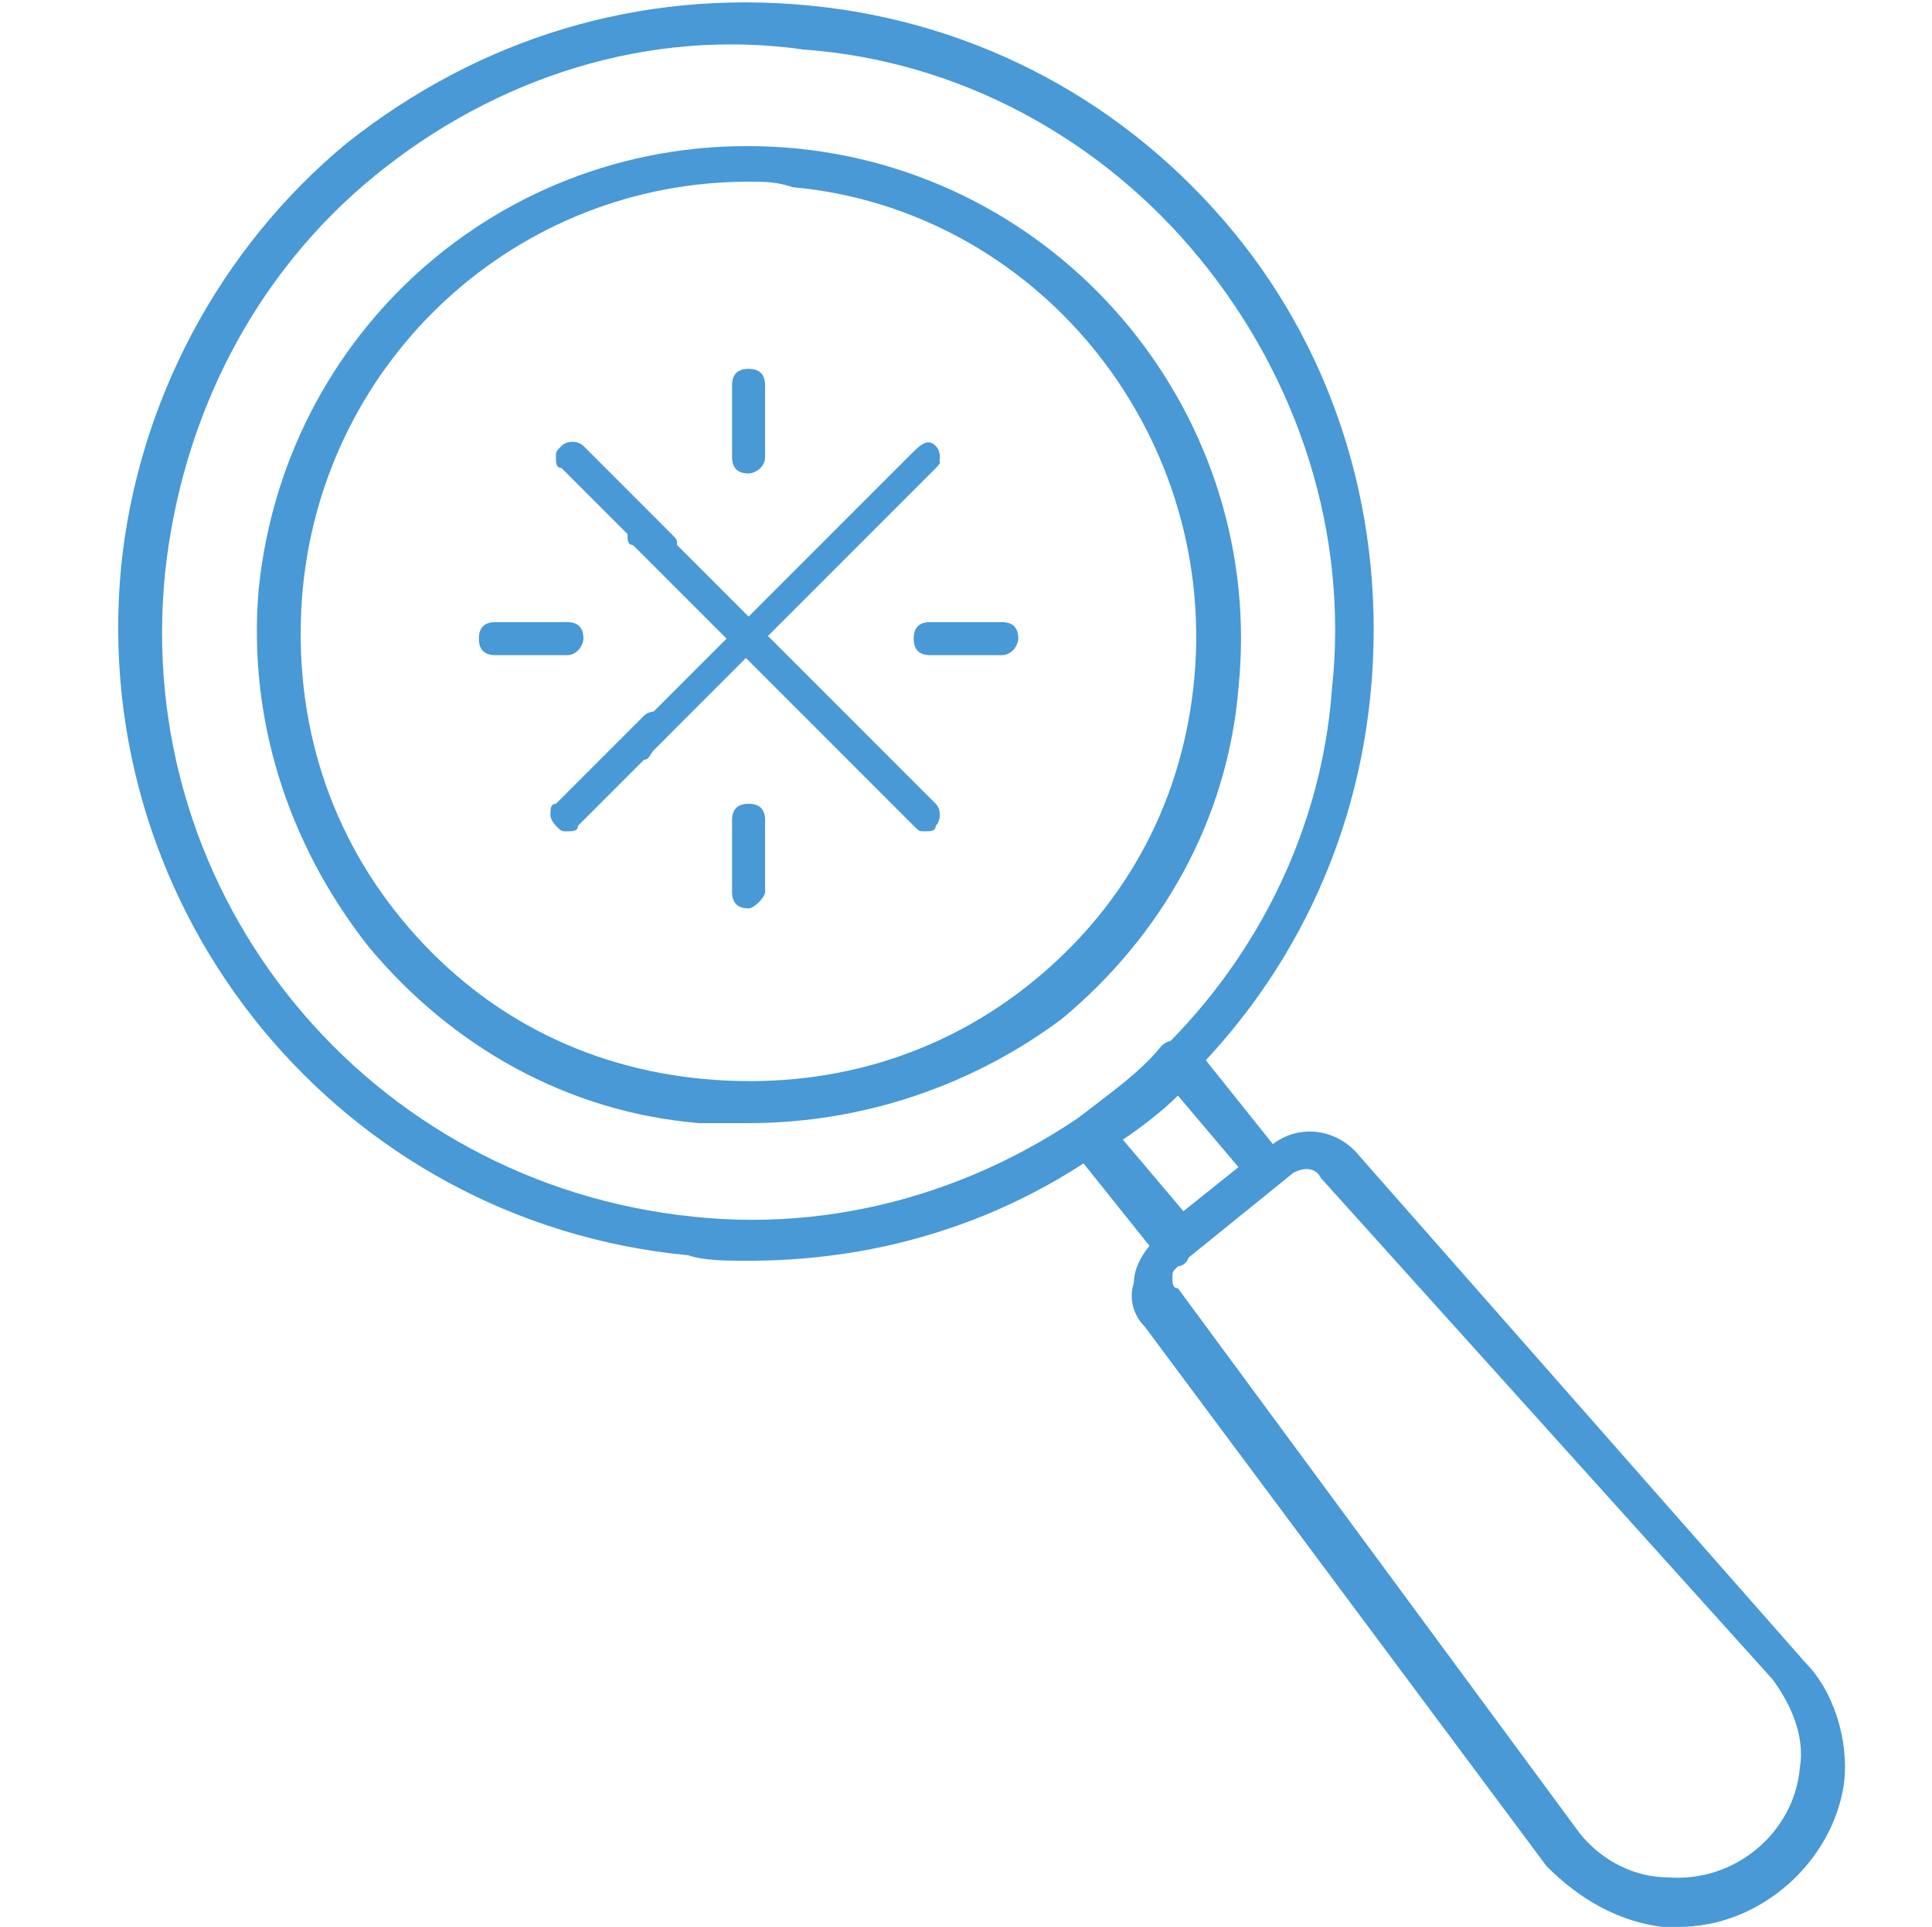 <?xml version="1.0" encoding="utf-8"?>
<!-- Generator: Adobe Illustrator 25.0.0, SVG Export Plug-In . SVG Version: 6.00 Build 0)  -->
<svg version="1.1" id="レイヤー_1" xmlns="http://www.w3.org/2000/svg" xmlns:xlink="http://www.w3.org/1999/xlink" x="0px"
	 y="0px" viewBox="0 0 35.1 35" style="enable-background:new 0 0 35.1 35;" xml:space="preserve">
<style type="text/css">
	.st0{fill:#4899D6;}
</style>
<g>
	<g>
		<g>
			<g id="XMLID_2_">
				<g>
					<path class="st0" d="M13.6,20.4c-0.3,0-0.6,0-0.9,0c-2.4-0.2-4.5-1.4-6-3.2c-1.5-1.9-2.2-4.2-2-6.5c0.5-4.9,4.8-8.5,9.8-8h0
						c4.9,0.5,8.5,4.9,8,9.8c-0.2,2.4-1.4,4.5-3.2,6C17.7,19.7,15.7,20.4,13.6,20.4z M13.6,3.3c-4.2,0-7.7,3.2-8.1,7.4
						c-0.2,2.2,0.4,4.3,1.8,6c1.4,1.7,3.3,2.7,5.5,2.9c2.2,0.2,4.3-0.4,6-1.8c1.7-1.4,2.7-3.3,2.9-5.5c0.4-4.5-2.9-8.5-7.3-8.9
						C14.1,3.3,13.9,3.3,13.6,3.3z"/>
					<path class="st0" d="M13.6,22.9c-0.4,0-0.8,0-1.1-0.1l0,0C6.2,22.2,1.6,16.6,2.2,10.3C2.5,7.3,4,4.5,6.3,2.6
						c2.4-1.9,5.3-2.8,8.4-2.5c3.1,0.3,5.8,1.8,7.7,4.1s2.8,5.3,2.5,8.4c-0.3,3.1-1.8,5.8-4.1,7.7C18.8,22,16.3,22.9,13.6,22.9z
						 M12.6,22.1c2.8,0.3,5.6-0.6,7.8-2.4c2.2-1.8,3.6-4.4,3.8-7.2c0.3-2.8-0.6-5.6-2.4-7.8c-1.8-2.2-4.4-3.6-7.2-3.8
						C11.8,0.5,9,1.4,6.8,3.2C4.6,5,3.3,7.6,3,10.4C2.4,16.3,6.7,21.5,12.6,22.1L12.6,22.1z"/>
				</g>
			</g>
			<g id="XMLID_1_">
				<g>
					<path class="st0" d="M21.4,23C21.4,23,21.4,23,21.4,23c-0.1,0-0.2-0.1-0.3-0.1l-1.6-2c-0.1-0.1-0.1-0.2-0.1-0.3
						c0-0.1,0.1-0.2,0.2-0.3c0.5-0.4,1.1-0.8,1.5-1.3c0.1-0.1,0.2-0.1,0.3-0.1c0.1,0,0.2,0.1,0.3,0.1l1.6,2c0.1,0.2,0.1,0.4-0.1,0.5
						l-1.6,1.3C21.6,22.9,21.5,23,21.4,23z M20.4,20.7l1.1,1.3l1-0.8l-1.1-1.3C21.1,20.2,20.7,20.5,20.4,20.7z"/>
					<path class="st0" d="M30.5,35c-0.1,0-0.2,0-0.3,0c-0.8-0.1-1.5-0.5-2.1-1.1c0,0,0,0,0,0l-7.3-9.8c-0.2-0.2-0.3-0.5-0.2-0.8
						c0-0.3,0.2-0.6,0.4-0.8l2.1-1.7c0.5-0.4,1.2-0.3,1.6,0.2l8.1,9.2c0.5,0.5,0.8,1.4,0.7,2.2C33.3,33.8,32,35,30.5,35z M28.7,33.3
						c0.4,0.5,1,0.8,1.6,0.8c1.2,0.1,2.3-0.8,2.4-2c0.1-0.6-0.2-1.2-0.5-1.6L24,21.4c-0.1-0.2-0.3-0.2-0.5-0.1l-2.1,1.7
						c-0.1,0.1-0.1,0.1-0.1,0.2c0,0.1,0,0.2,0.1,0.2L28.7,33.3z"/>
				</g>
			</g>
		</g>
	</g>
	<g>
		<g>
			<path class="st0" d="M16.7,11.6c0-0.1,0.1-0.1,0.1-0.1h1.3c0.1,0,0.1,0.1,0.1,0.1c0,0.1-0.1,0.1-0.1,0.1h-1.3
				C16.8,11.7,16.7,11.7,16.7,11.6z"/>
			<path class="st0" d="M18.2,11.9h-1.3c-0.2,0-0.3-0.1-0.3-0.3c0-0.2,0.1-0.3,0.3-0.3h1.3c0.2,0,0.3,0.1,0.3,0.3
				C18.5,11.7,18.4,11.9,18.2,11.9z"/>
		</g>
		<g>
			<path class="st0" d="M8.9,11.6c0-0.1,0.1-0.1,0.1-0.1h1.3c0.1,0,0.1,0.1,0.1,0.1c0,0.1-0.1,0.1-0.1,0.1H9
				C8.9,11.7,8.9,11.7,8.9,11.6z"/>
			<path class="st0" d="M10.3,11.9H9c-0.2,0-0.3-0.1-0.3-0.3c0-0.2,0.1-0.3,0.3-0.3h1.3c0.2,0,0.3,0.1,0.3,0.3
				C10.6,11.7,10.5,11.9,10.3,11.9z"/>
		</g>
		<g>
			<path class="st0" d="M13.5,16.2v-1.3c0-0.1,0.1-0.1,0.1-0.1s0.1,0.1,0.1,0.1v1.3c0,0.1-0.1,0.1-0.1,0.1S13.5,16.3,13.5,16.2z"/>
			<path class="st0" d="M13.6,16.5c-0.2,0-0.3-0.1-0.3-0.3v-1.3c0-0.2,0.1-0.3,0.3-0.3s0.3,0.1,0.3,0.3v1.3
				C13.9,16.3,13.7,16.5,13.6,16.5z"/>
		</g>
		<g>
			<path class="st0" d="M13.5,8.3V7c0-0.1,0.1-0.1,0.1-0.1s0.1,0.1,0.1,0.1v1.3c0,0.1-0.1,0.1-0.1,0.1S13.5,8.4,13.5,8.3z"/>
			<path class="st0" d="M13.6,8.6c-0.2,0-0.3-0.1-0.3-0.3V7c0-0.2,0.1-0.3,0.3-0.3s0.3,0.1,0.3,0.3v1.3C13.9,8.5,13.7,8.6,13.6,8.6z
				"/>
		</g>
		<g>
			<path class="st0" d="M11.6,9.7C11.6,9.7,11.6,9.7,11.6,9.7c0.1-0.1,0.2-0.1,0.2-0.1l5.1,5.1c0.1,0.1,0.1,0.1,0,0.2
				c-0.1,0.1-0.1,0.1-0.2,0L11.6,9.7C11.6,9.8,11.6,9.8,11.6,9.7z"/>
			<path class="st0" d="M16.8,15.1c-0.1,0-0.1,0-0.2-0.1l-5.1-5.1c-0.1,0-0.1-0.1-0.1-0.2c0-0.1,0-0.1,0.1-0.2
				c0.1-0.1,0.3-0.1,0.4,0l5.1,5.1c0.1,0.1,0.1,0.3,0,0.4C17,15.1,16.9,15.1,16.8,15.1z M11.8,9.7L11.8,9.7
				C11.8,9.7,11.8,9.7,11.8,9.7z"/>
		</g>
		<g>
			<path class="st0" d="M10.2,8.3C10.2,8.3,10.2,8.3,10.2,8.3c0.1-0.1,0.2-0.1,0.2-0.1L12,9.9c0.1,0.1,0.1,0.1,0,0.2
				c-0.1,0.1-0.1,0.1-0.2,0L10.2,8.3C10.2,8.4,10.2,8.4,10.2,8.3z"/>
			<path class="st0" d="M12,10.2c-0.1,0-0.1,0-0.2-0.1l-1.6-1.6c-0.1,0-0.1-0.1-0.1-0.2s0-0.1,0.1-0.2c0.1-0.1,0.3-0.1,0.4,0
				l1.6,1.6c0.1,0.1,0.1,0.1,0.1,0.2c0,0.1,0,0.1-0.1,0.2C12.1,10.2,12,10.2,12,10.2z M12,9.9L12,9.9L12,9.9L12,9.9z M10.3,8.3
				L10.3,8.3L10.3,8.3z M10.3,8.3L10.3,8.3C10.3,8.3,10.3,8.3,10.3,8.3z"/>
		</g>
		<g>
			<path class="st0" d="M10.2,14.8C10.2,14.8,10.2,14.8,10.2,14.8l1.7-1.7c0.1-0.1,0.1-0.1,0.2,0c0.1,0.1,0.1,0.1,0,0.2l-1.6,1.6
				C10.4,15,10.3,15,10.2,14.8C10.2,14.9,10.2,14.9,10.2,14.8z"/>
			<path class="st0" d="M10.3,15.1c-0.1,0-0.1,0-0.2-0.1C10.1,15,10,14.9,10,14.8c0-0.1,0-0.2,0.1-0.2l1.6-1.6
				c0.1-0.1,0.3-0.1,0.4,0c0.1,0.1,0.1,0.1,0.1,0.2c0,0.1,0,0.1-0.1,0.2L10.5,15C10.5,15.1,10.4,15.1,10.3,15.1z"/>
		</g>
		<g>
			<path class="st0" d="M11.6,13.5C11.6,13.4,11.6,13.4,11.6,13.5l5.2-5.2c0.1-0.1,0.1-0.1,0.2,0c0.1,0.1,0.1,0.1,0,0.2l-5.1,5.1
				C11.7,13.6,11.7,13.6,11.6,13.5C11.6,13.5,11.6,13.5,11.6,13.5z"/>
			<path class="st0" d="M11.7,13.8c-0.1,0-0.1,0-0.2-0.1c-0.1-0.1-0.1-0.1-0.1-0.2c0-0.1,0-0.1,0.1-0.2l5.1-5.1
				C16.8,8,16.9,8,17,8.1c0.1,0.1,0.1,0.3,0,0.4l-5.1,5.1C11.8,13.7,11.8,13.8,11.7,13.8z"/>
		</g>
	</g>
</g>
</svg>
